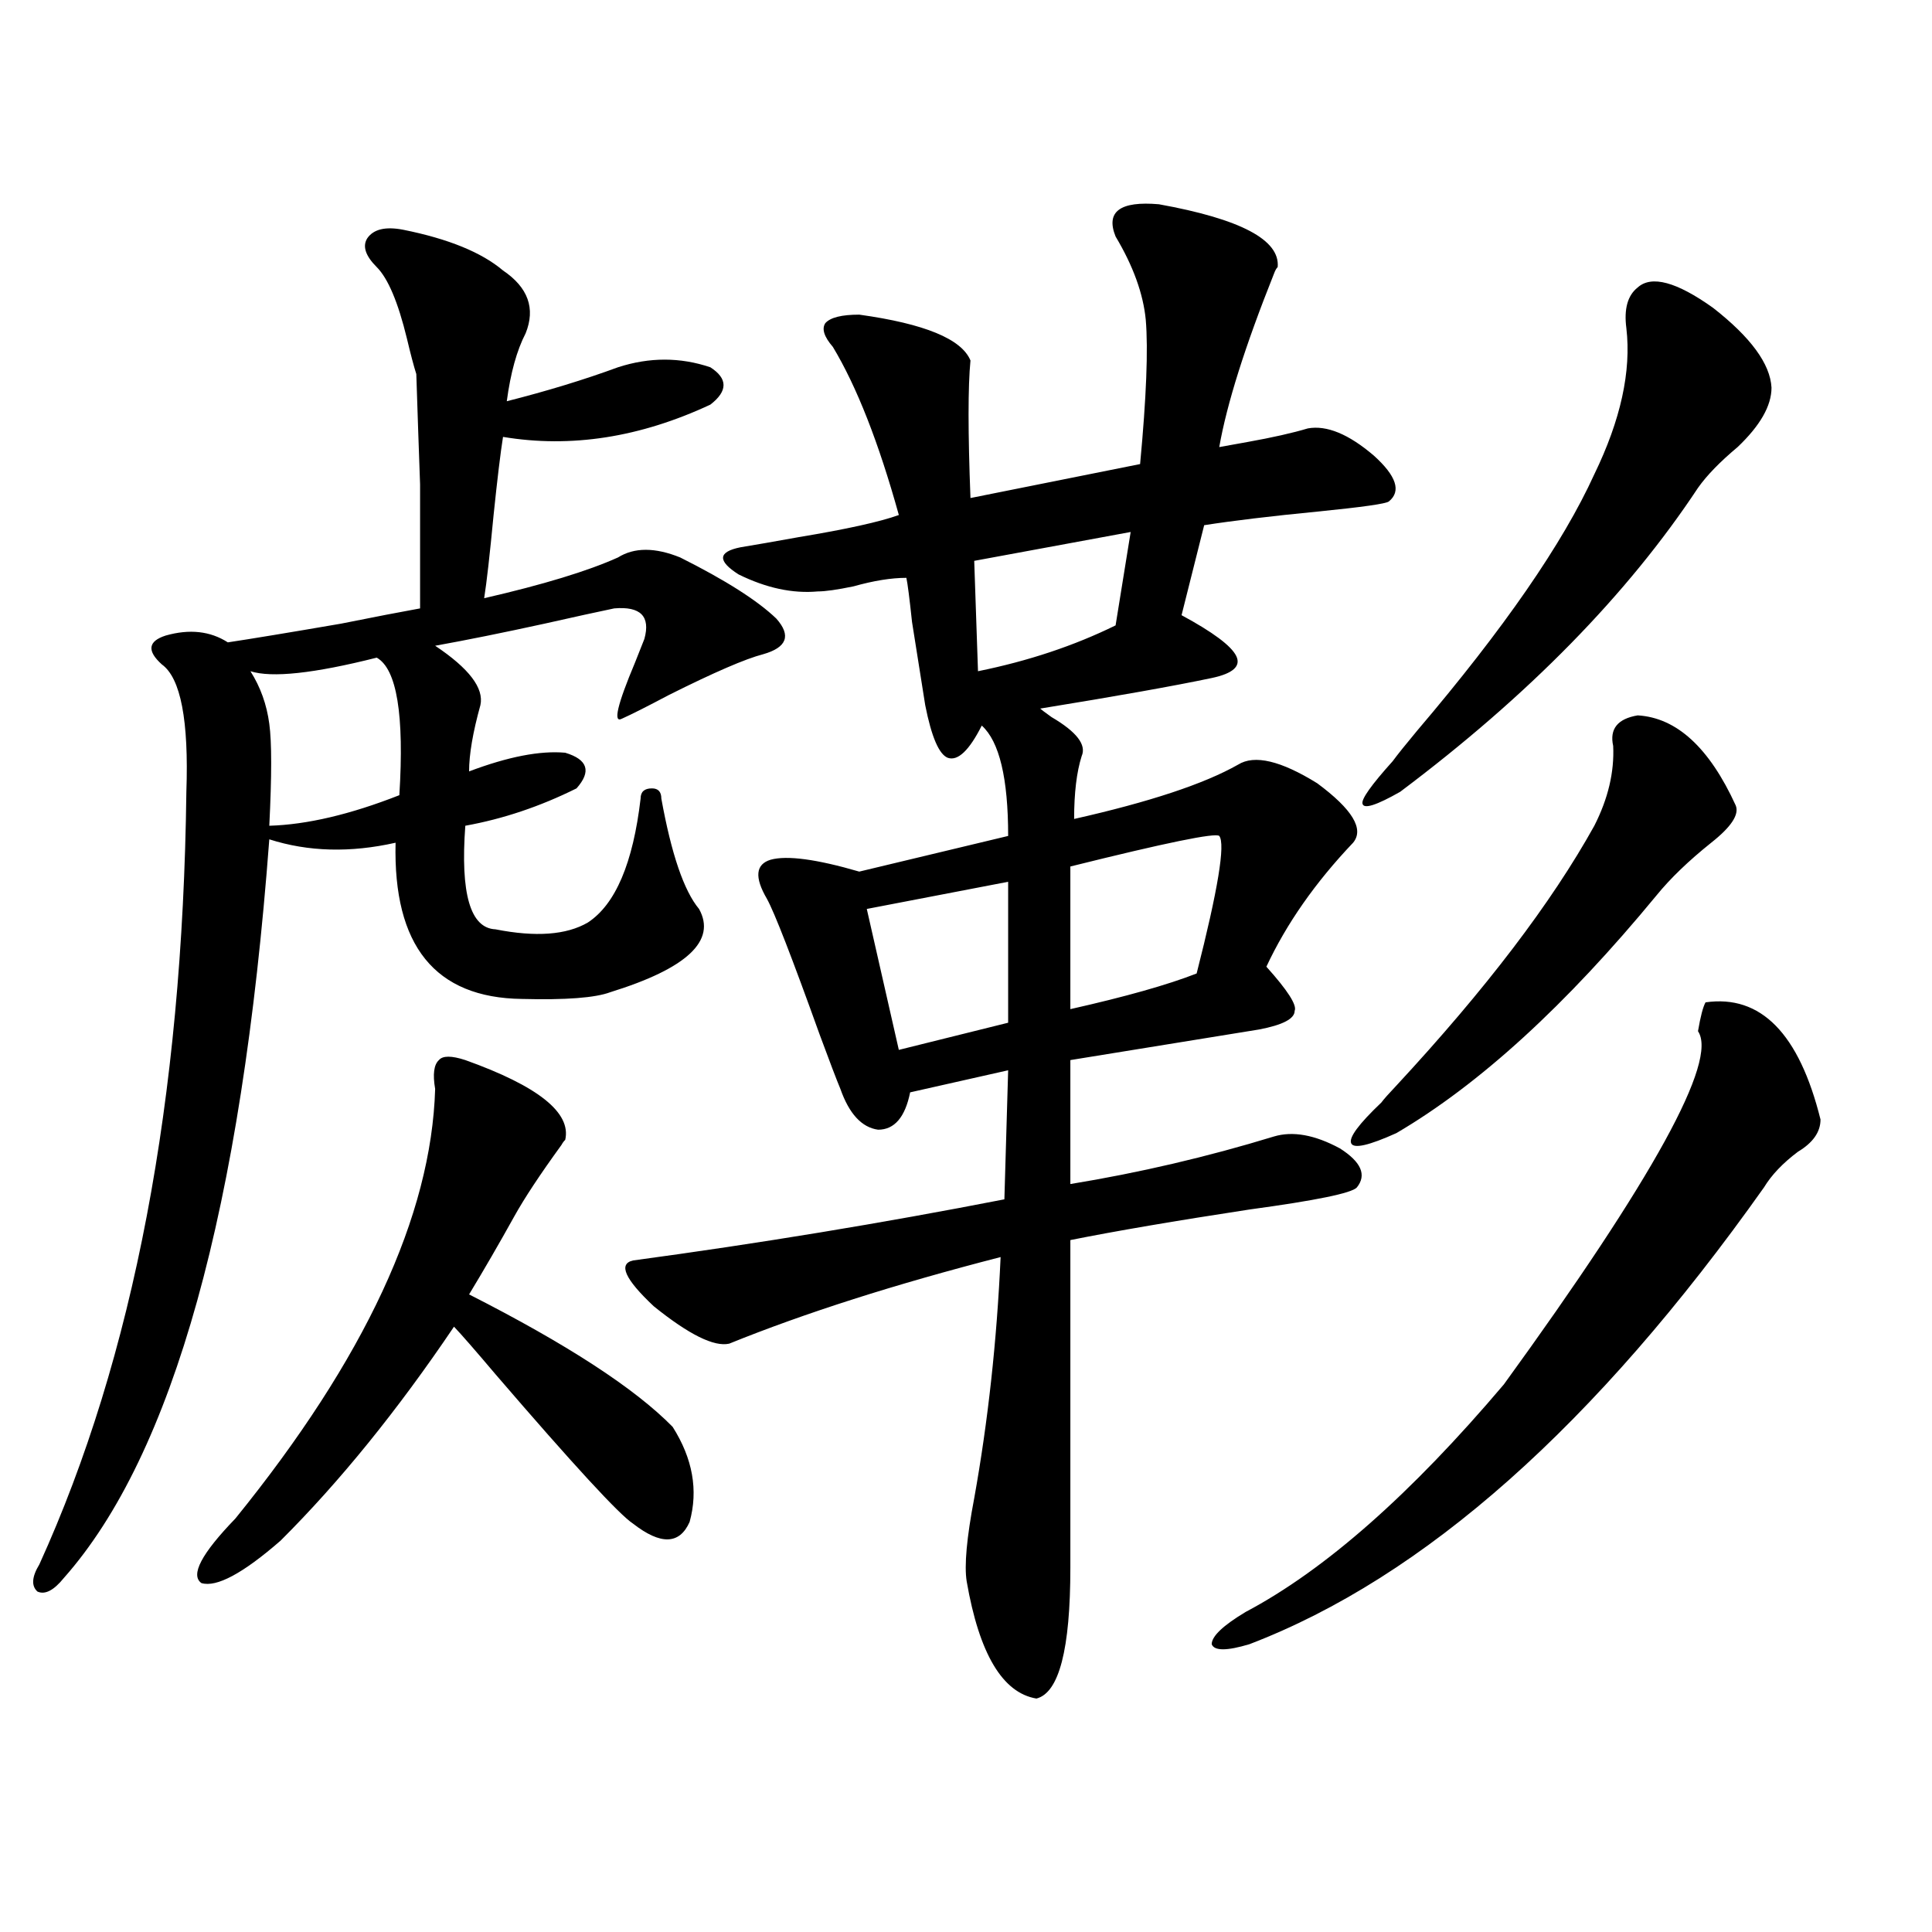 <?xml version="1.0" encoding="utf-8"?>
<!-- Generator: Adobe Illustrator 16.0.0, SVG Export Plug-In . SVG Version: 6.00 Build 0)  -->
<!DOCTYPE svg PUBLIC "-//W3C//DTD SVG 1.1//EN" "http://www.w3.org/Graphics/SVG/1.1/DTD/svg11.dtd">
<svg version="1.1" id="图层_1" xmlns="http://www.w3.org/2000/svg" xmlns:xlink="http://www.w3.org/1999/xlink" x="0px" y="0px"
	 width="1000px" height="1000px" viewBox="0 0 1000 1000" enable-background="new 0 0 1000 1000" xml:space="preserve">
<path d="M208.653,118.91c23.414,4.696,40.64,11.728,51.706,21.094c13.003,8.789,16.905,19.638,11.707,32.52
	c-4.558,8.789-7.805,20.517-9.756,35.156c20.808-5.273,39.999-11.124,57.56-17.578c16.25-5.273,32.194-5.273,47.804,0
	c9.101,5.864,9.101,12.305,0,19.336c-36.432,17.001-72.193,22.563-107.314,16.699c-1.311,8.212-2.927,21.685-4.878,40.43
	c-1.951,20.517-3.582,34.868-4.878,43.066c30.563-7.031,53.657-14.063,69.267-21.094c8.445-5.273,19.177-5.273,32.194,0
	c23.414,11.728,39.999,22.274,49.755,31.641c7.805,8.789,5.519,14.941-6.829,18.457c-9.115,2.349-25.365,9.38-48.779,21.094
	c-11.066,5.864-19.191,9.97-24.39,12.305c-4.558,2.349-2.286-7.319,6.829-29.004c2.592-6.44,4.223-10.547,4.878-12.305
	c3.247-11.714-1.951-16.987-15.609-15.82c-8.46,1.758-20.487,4.395-36.097,7.91c-21.463,4.696-40.334,8.501-56.584,11.426
	c17.561,11.728,25.365,21.973,23.414,30.762c-3.902,14.063-5.854,25.488-5.854,34.277c20.152-7.608,36.737-10.835,49.755-9.668
	c11.707,3.516,13.658,9.668,5.854,18.457c-18.871,9.38-38.048,15.82-57.56,19.336c-2.606,35.156,2.592,53.036,15.609,53.613
	c20.808,4.106,36.737,2.938,47.804-3.516c14.299-9.366,23.414-30.762,27.316-64.16c0-3.516,1.951-5.273,5.854-5.273
	c3.247,0,4.878,1.758,4.878,5.273c5.198,28.716,11.707,47.763,19.512,57.129c9.101,16.411-6.188,30.762-45.853,43.066
	c-7.805,2.938-23.094,4.106-45.853,3.516c-44.877-0.577-66.675-27.534-65.364-80.859c-23.414,5.273-45.212,4.696-65.364-1.758
	C125.073,625.462,89.632,752.903,33.048,816.762c-5.213,6.44-9.756,8.789-13.658,7.031c-3.262-2.938-2.927-7.622,0.976-14.063
	C69.145,702.504,94.51,569.212,96.461,409.828c1.296-36.914-2.927-58.887-12.683-65.918c-7.805-7.031-7.164-12.003,1.951-14.941
	c12.348-3.516,23.079-2.335,32.194,3.516c11.707-1.758,31.219-4.972,58.535-9.668c17.561-3.516,31.219-6.152,40.975-7.91
	c0-27.534,0-48.917,0-64.16c-0.655-18.155-1.311-37.202-1.951-57.129c-1.311-4.093-2.927-10.245-4.878-18.457
	c-4.558-18.745-9.756-31.05-15.609-36.914c-5.854-5.851-7.484-10.835-4.878-14.941C193.364,118.622,199.538,117.152,208.653,118.91z
	 M240.848,548.695c37.713,13.485,54.953,27.246,51.706,41.309c-0.655,0.591-1.311,1.47-1.951,2.637
	c-11.066,15.243-19.191,27.548-24.39,36.914c-7.805,14.063-15.609,27.548-23.414,40.43c50.73,25.79,85.852,48.642,105.363,68.555
	c10.396,16.411,13.323,32.821,8.78,49.219c-5.213,11.728-14.969,12.017-29.268,0.879c-7.164-4.683-30.898-30.46-71.218-77.344
	c-10.411-12.305-17.561-20.503-21.463-24.609c-29.268,43.368-59.19,80.282-89.754,110.742
	c-19.512,17.001-33.17,24.308-40.975,21.973c-5.854-4.106,0-15.229,17.561-33.398c66.98-82.617,101.461-156.733,103.412-222.363
	c-1.311-7.608-0.655-12.593,1.951-14.941C229.141,546.36,233.684,546.36,240.848,548.695z M139.387,427.406
	c19.512-0.577,41.95-5.851,67.315-15.82c2.592-41.597-1.311-65.327-11.707-71.191c-32.529,8.212-54.313,10.547-65.364,7.031
	c5.198,8.212,8.445,17.29,9.756,27.246C140.683,384.052,140.683,401.63,139.387,427.406z M599.863,105.727
	c42.271,7.622,62.758,18.457,61.462,32.52c-0.655,0.591-1.311,1.758-1.951,3.516c-14.969,37.505-24.39,67.388-28.292,89.648
	c3.247-0.577,8.125-1.456,14.634-2.637c13.003-2.335,23.414-4.683,31.219-7.031c9.756-1.758,21.128,2.938,34.146,14.063
	c11.707,10.547,14.299,18.457,7.805,23.73c-1.311,1.181-13.658,2.938-37.072,5.273c-24.069,2.349-43.581,4.696-58.535,7.031
	l-11.707,46.582c16.25,8.789,25.686,15.82,28.292,21.094c2.592,5.273-1.631,9.091-12.683,11.426
	c-19.512,4.106-49.114,9.38-88.778,15.82c0.641,0.591,2.592,2.06,5.854,4.395c13.003,7.622,18.201,14.364,15.609,20.215
	c-2.606,8.212-3.902,19.048-3.902,32.52c39.023-8.789,67.315-18.155,84.876-28.125c8.445-5.273,22.104-2.046,40.975,9.668
	c18.201,13.485,24.39,23.73,18.536,30.762c-19.512,20.517-34.48,41.899-44.877,64.16c11.052,12.305,15.93,19.927,14.634,22.852
	c0,4.106-6.188,7.333-18.536,9.668c-14.313,2.349-46.828,7.622-97.559,15.82v64.16c35.762-5.851,70.883-14.063,105.363-24.609
	c9.756-2.925,21.128-0.879,34.146,6.152c11.052,7.031,13.979,13.774,8.78,20.215c-2.606,2.938-21.143,6.743-55.608,11.426
	c-38.383,5.864-69.267,11.138-92.681,15.82v169.629c0,42.188-5.854,64.737-17.561,67.676c-17.561-2.938-29.603-23.153-36.097-60.645
	c-1.311-8.198,0-22.55,3.902-43.066c7.149-39.839,11.707-81.437,13.658-124.805c-54.633,14.063-101.461,29.004-140.484,44.824
	c-7.805,1.758-20.822-4.683-39.023-19.336c-14.969-14.063-18.536-21.973-10.731-23.73c65.029-8.789,129.098-19.336,192.19-31.641
	l1.951-66.797l-50.73,11.426c-2.606,12.896-8.14,19.336-16.585,19.336c-8.46-1.167-14.969-8.198-19.512-21.094
	c-1.951-4.683-5.533-14.063-10.731-28.125c-14.313-39.839-23.414-63.281-27.316-70.313c-6.509-11.124-5.854-17.866,1.951-20.215
	c8.445-2.335,23.734-0.288,45.853,6.152l77.071-18.457c0-29.883-4.558-48.917-13.658-57.129
	c-6.509,12.896-12.362,18.457-17.561,16.699c-4.558-1.758-8.46-10.835-11.707-27.246c-1.311-8.198-3.582-22.55-6.829-43.066
	c-1.311-12.305-2.286-19.913-2.927-22.852c-7.805,0-16.92,1.47-27.316,4.395c-8.46,1.758-14.634,2.637-18.536,2.637
	c-13.018,1.181-26.676-1.758-40.975-8.789c-11.066-7.031-10.731-11.714,0.976-14.063c7.149-1.167,17.226-2.925,30.243-5.273
	c24.71-4.093,41.95-7.91,51.706-11.426c-10.411-37.491-21.798-66.495-34.146-87.012c-4.558-5.273-5.854-9.366-3.902-12.305
	c2.592-2.925,8.445-4.395,17.561-4.395c33.811,4.696,53.002,12.606,57.56,23.73c-1.311,13.485-1.311,37.216,0,71.191l87.803-17.578
	c3.247-34.565,4.223-59.464,2.927-74.707c-1.311-13.472-6.509-27.823-15.609-43.066
	C572.212,109.544,579.696,103.969,599.863,105.727z M521.816,456.41l-73.169,14.063l16.585,72.949l56.584-14.063V456.41z
	 M585.229,275.355l-80.974,14.941l1.951,57.129c26.006-5.273,49.755-13.184,71.218-23.73L585.229,275.355z M631.082,432.68
	c-1.951-1.758-27.651,3.516-77.071,15.82v73.828c28.612-6.44,50.396-12.593,65.364-18.457
	C630.427,460.517,634.329,436.786,631.082,432.68z M882.783,518.813c28.612-4.093,48.444,16.122,59.511,60.645
	c0,6.454-3.902,12.017-11.707,16.699c-7.805,5.864-13.658,12.017-17.561,18.457C825.864,737.66,737.086,816.46,646.691,851.039
	c-11.707,3.516-18.216,3.516-19.512,0c0-4.106,5.854-9.668,17.561-16.699c40.975-21.671,85.517-60.933,133.655-117.773
	c77.392-106.636,110.882-167.569,100.485-182.813C880.177,526.146,881.473,521.161,882.783,518.813z M847.662,370.277
	c20.152,1.181,37.072,16.699,50.73,46.582c1.951,4.696-2.286,11.138-12.683,19.336c-11.707,9.38-21.143,18.457-28.292,27.246
	c-46.828,56.841-91.705,97.86-134.631,123.047c-14.313,6.454-22.118,8.212-23.414,5.273c-1.311-2.925,3.902-9.956,15.609-21.094
	c1.296-1.758,3.902-4.683,7.805-8.789c46.173-49.796,80.318-94.62,102.437-134.473c7.149-14.063,10.396-27.823,9.756-41.309
	C833.028,377.309,837.251,372.035,847.662,370.277z M847.662,148.793c7.149-6.44,20.152-2.925,39.023,10.547
	c19.512,15.243,29.588,29.004,30.243,41.309c0,9.38-5.854,19.638-17.561,30.762c-9.115,7.622-15.944,14.653-20.487,21.094
	c-36.432,55.083-87.803,107.528-154.143,157.324c-12.362,7.031-18.871,9.091-19.512,6.152c-0.655-2.335,4.543-9.668,15.609-21.973
	c2.592-3.516,6.829-8.789,12.683-15.82c44.877-52.734,75.44-96.968,91.705-132.715c13.658-28.125,19.177-53.312,16.585-75.586
	C840.498,159.931,842.449,152.899,847.662,148.793z"/>
</svg>

